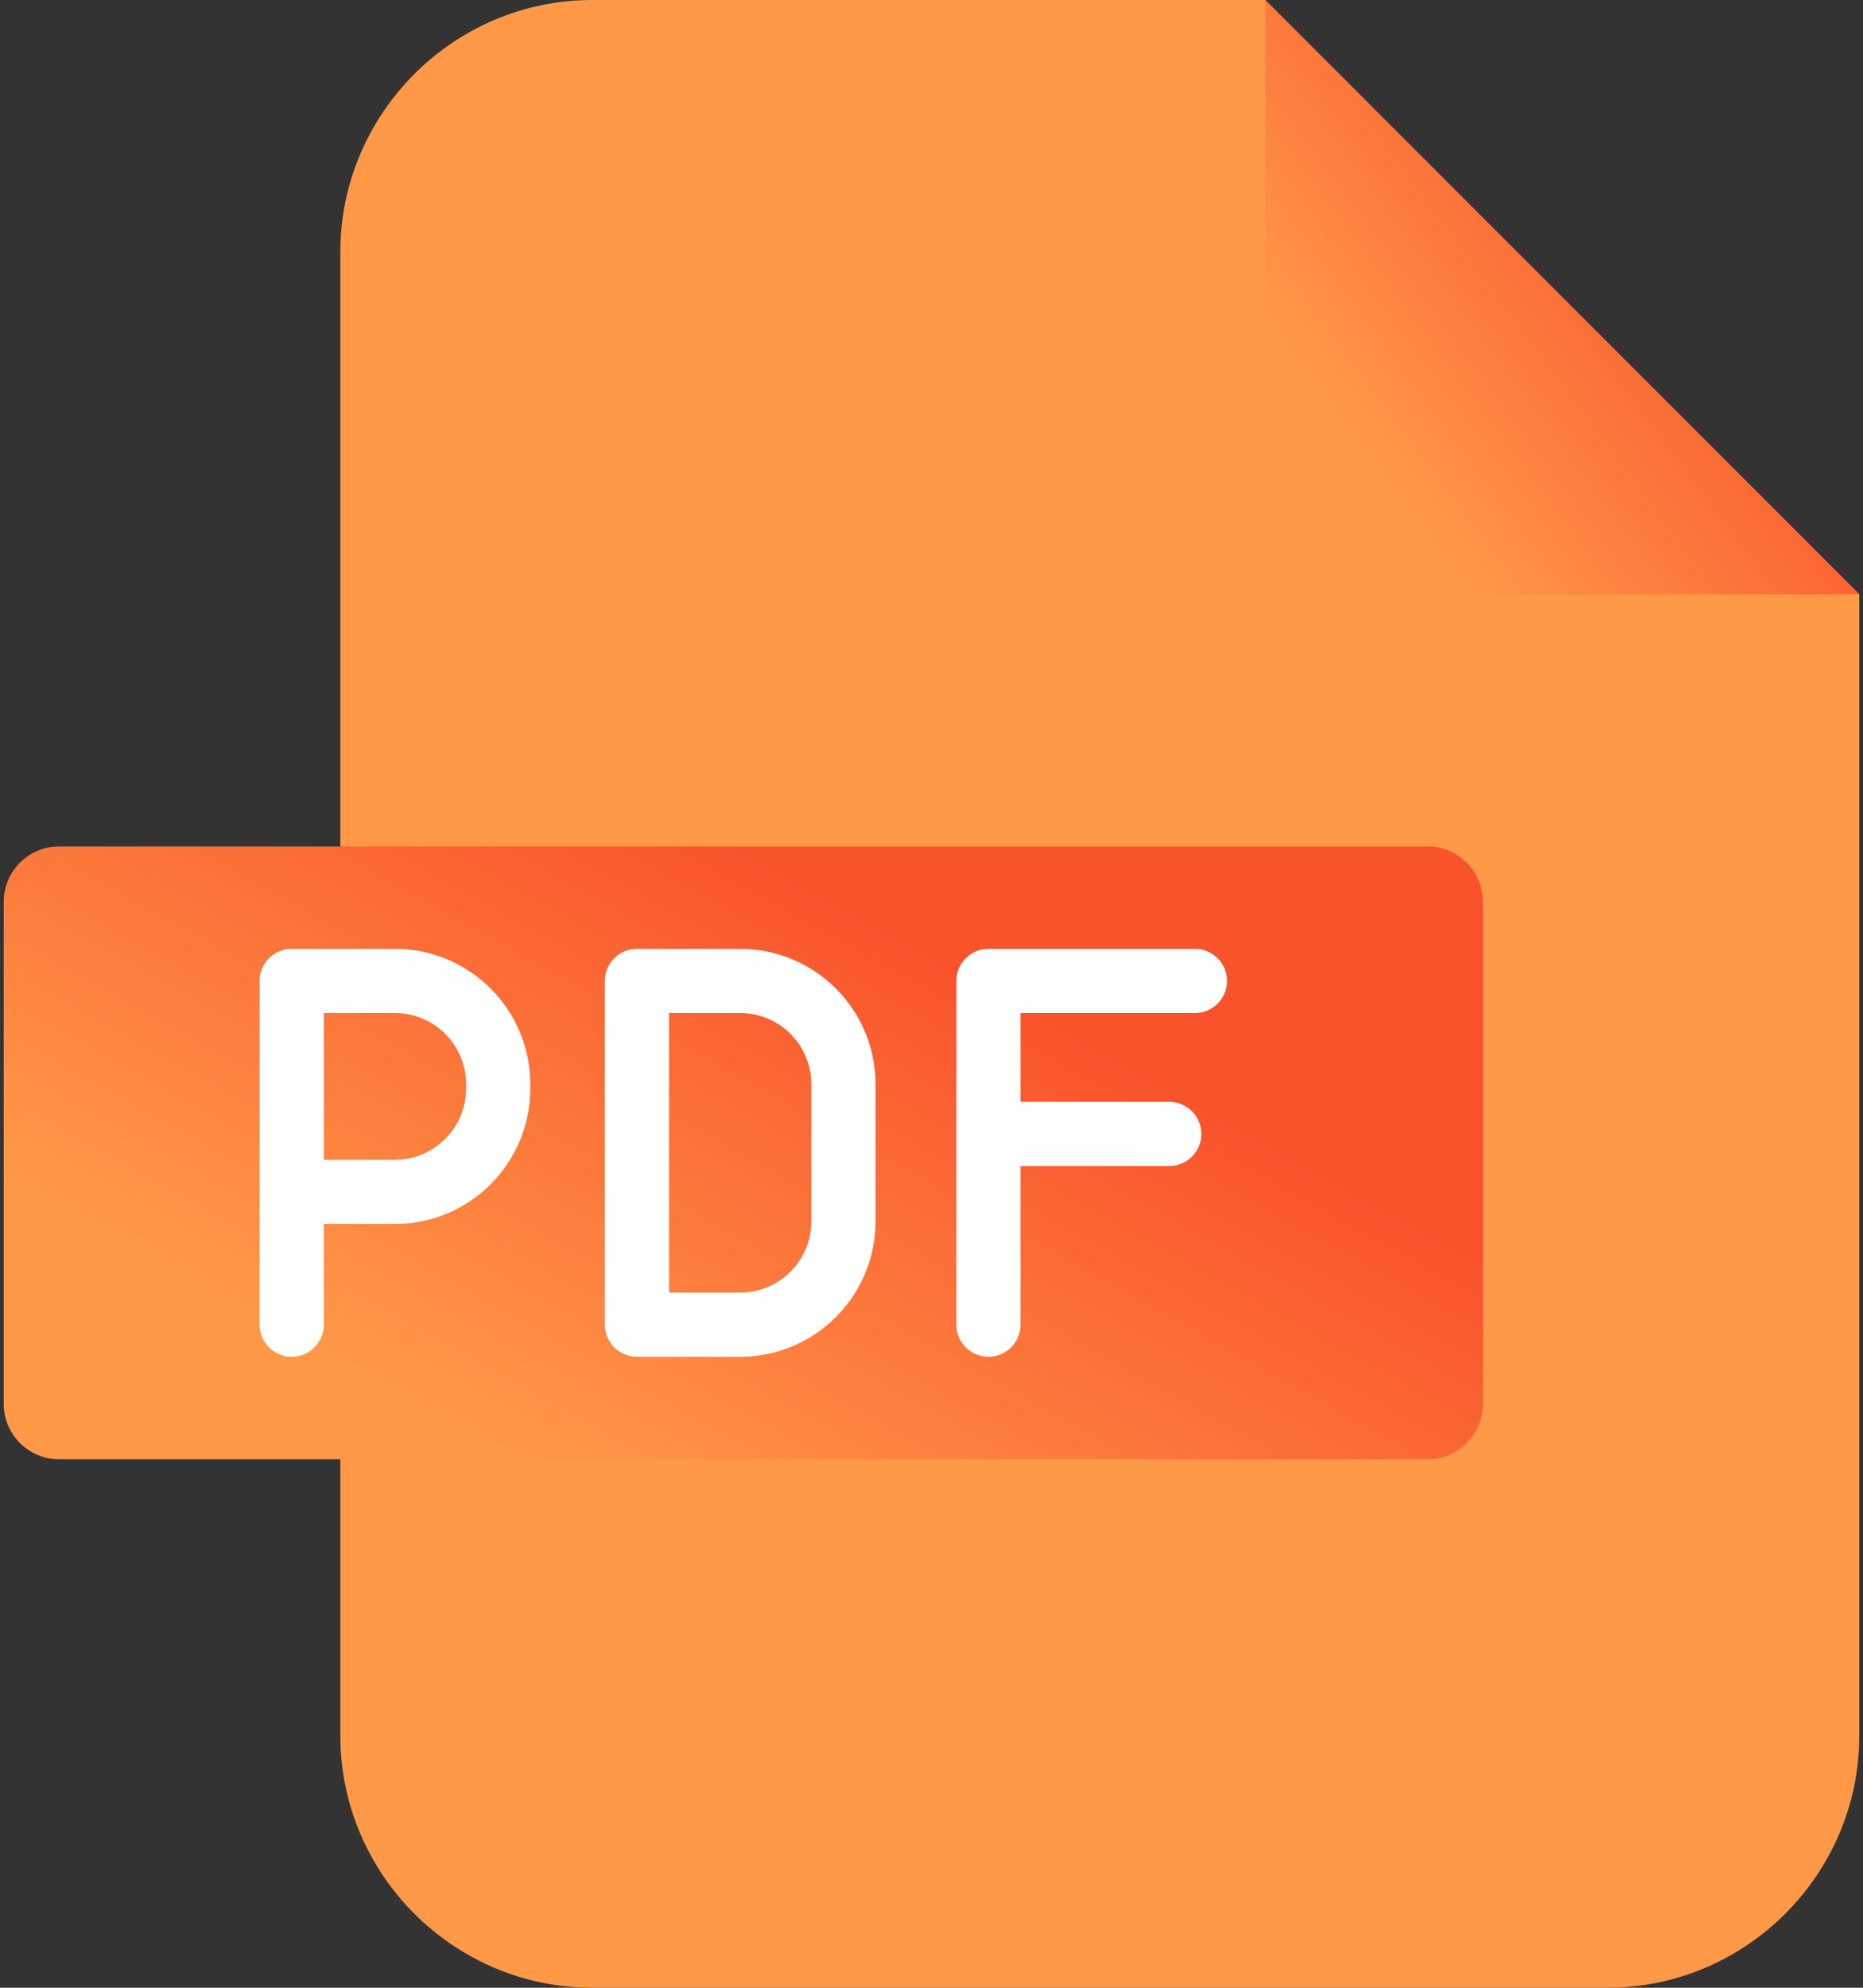 <svg width="480" height="512" viewBox="0 0 480 512" fill="none" xmlns="http://www.w3.org/2000/svg">
<rect x="0" y="0" width="480" height="512" fill="#333333" stroke="none"/>
<path fill-rule="evenodd" clip-rule="evenodd" d="M152.584 0H325.982L479.044 153.091V447.071C479.044 482.769 449.842 512 414.115 512H152.585C116.887 512 87.685 482.769 87.685 447.071V64.929C87.685 29.231 116.887 0 152.584 0Z" fill="#FF9948"/>
<path fill-rule="evenodd" clip-rule="evenodd" d="M325.982 0L479.044 153.091H342.485C333.385 153.091 325.982 145.659 325.982 136.559V0Z" fill="url(#paint0_linear_1005_29)"/>
<path fill-rule="evenodd" clip-rule="evenodd" d="M15.206 218.02H367.824C375.666 218.02 382.074 224.428 382.074 232.27V361.63C382.074 369.472 375.666 375.88 367.824 375.88H15.206C7.364 375.88 0.956 369.472 0.956 361.63V232.27C0.956 224.428 7.365 218.02 15.206 218.02Z" fill="url(#paint1_linear_1005_29)"/>
<path d="M101.759 244.399H75.161C70.596 244.399 66.895 248.1 66.895 252.665V296.263V307.001V341.207C66.895 345.772 70.596 349.473 75.161 349.473C79.726 349.473 83.427 345.772 83.427 341.207V315.267H101.758C120.982 315.267 136.622 299.627 136.622 280.404V279.263C136.623 260.039 120.983 244.399 101.759 244.399ZM120.091 280.403C120.091 290.511 111.867 298.734 101.759 298.734H83.427V296.262V260.93H101.758C111.866 260.93 120.09 269.154 120.09 279.261V280.403H120.091ZM190.711 244.399H164.114C159.549 244.399 155.848 248.1 155.848 252.665V341.207C155.848 345.772 159.549 349.473 164.114 349.473H190.711C209.935 349.473 225.575 333.833 225.575 314.61V279.263C225.575 260.039 209.935 244.399 190.711 244.399ZM209.043 314.609C209.043 324.717 200.819 332.94 190.711 332.94H172.38V260.93H190.711C200.819 260.93 209.043 269.154 209.043 279.261V314.609ZM262.94 260.931V283.813H301.257C305.822 283.813 309.523 287.514 309.523 292.079C309.523 296.644 305.822 300.345 301.257 300.345H262.94V341.207C262.94 345.772 259.239 349.473 254.674 349.473C250.109 349.473 246.408 345.772 246.408 341.207V252.665C246.408 248.1 250.109 244.399 254.674 244.399H307.869C312.434 244.399 316.135 248.1 316.135 252.665C316.135 257.23 312.434 260.931 307.869 260.931H262.94Z" fill="white"/>
<defs>
<linearGradient id="paint0_linear_1005_29" x1="421.149" y1="25.278" x2="331.38" y2="91.916" gradientUnits="userSpaceOnUse">
<stop stop-color="#F9532C"/>
<stop offset="1" stop-color="#FF9948"/>
</linearGradient>
<linearGradient id="paint1_linear_1005_29" x1="237.918" y1="244.086" x2="155.63" y2="391.589" gradientUnits="userSpaceOnUse">
<stop stop-color="#F9532C"/>
<stop offset="1" stop-color="#FF9948"/>
</linearGradient>
</defs>
</svg>
